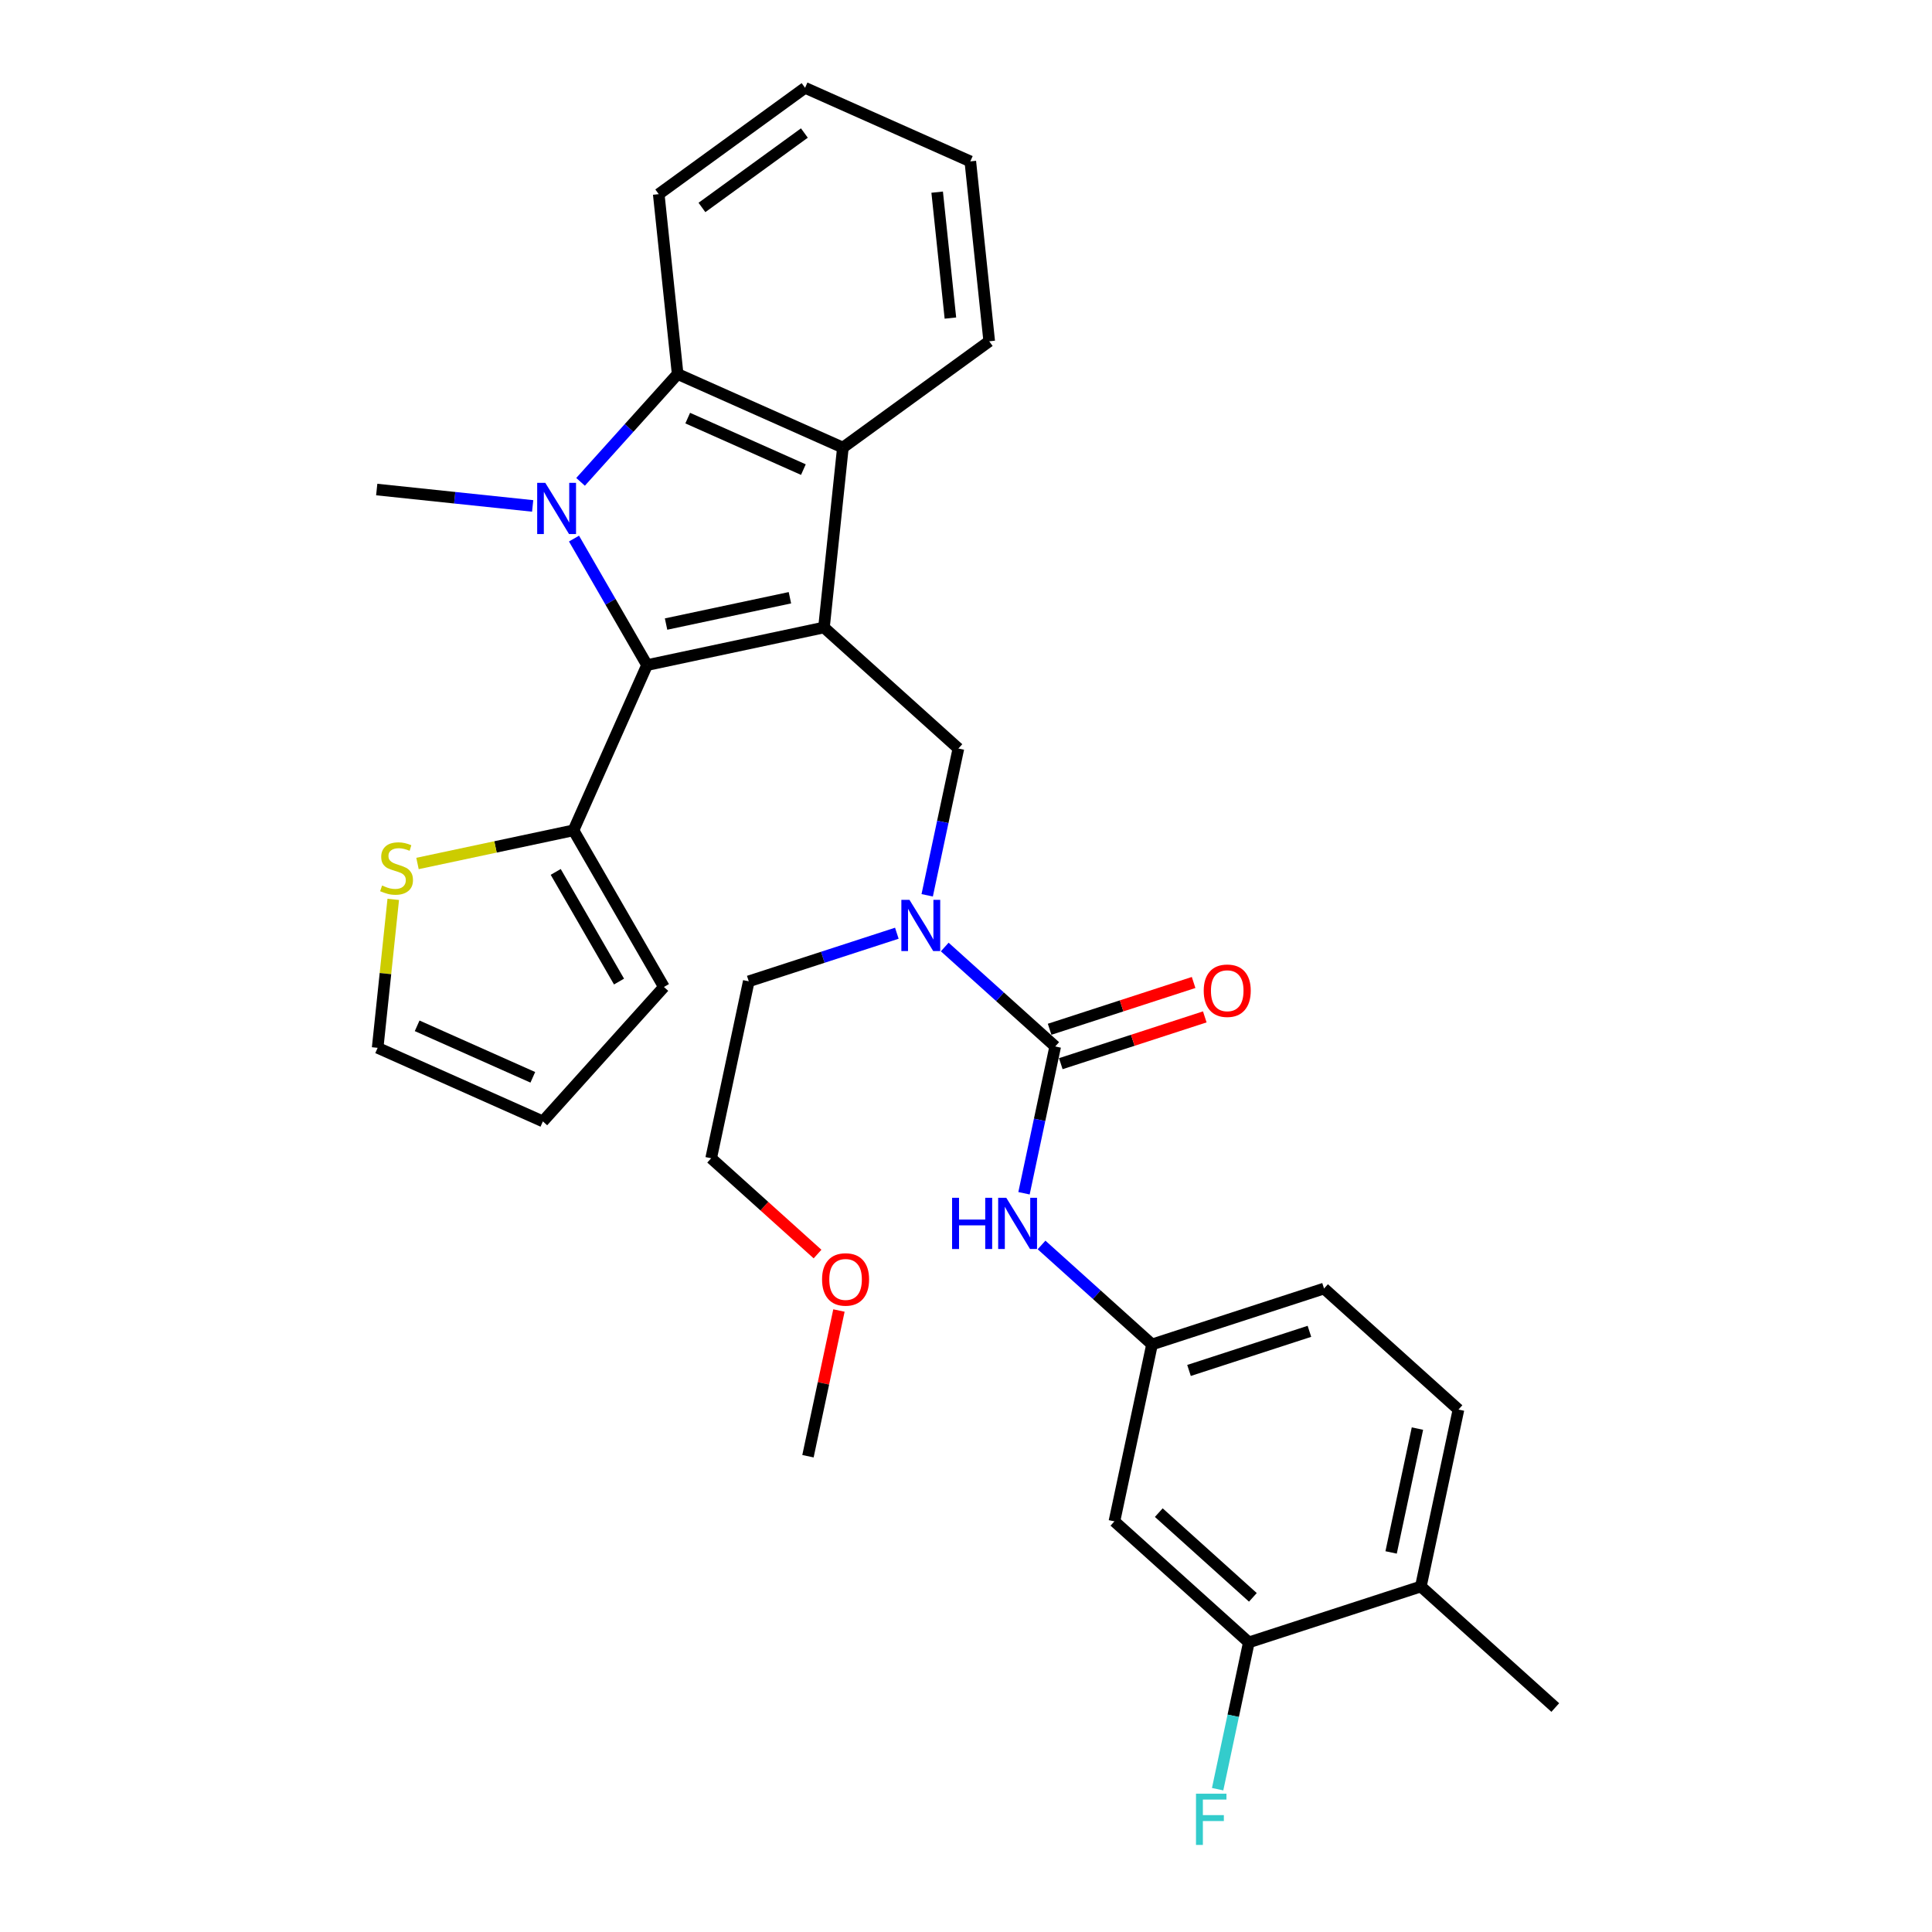 <?xml version='1.0' encoding='iso-8859-1'?>
<svg version='1.1' baseProfile='full'
              xmlns='http://www.w3.org/2000/svg'
                      xmlns:rdkit='http://www.rdkit.org/xml'
                      xmlns:xlink='http://www.w3.org/1999/xlink'
                  xml:space='preserve'
width='1000px' height='1000px' viewBox='0 0 1000 1000'>
<!-- END OF HEADER -->
<rect style='opacity:1.0;fill:#FFFFFF;stroke:none' width='1000' height='1000' x='0' y='0'> </rect>
<path class='bond-1' d='M 426.489,324.784 L 334.912,344.25' style='fill:none;fill-rule:evenodd;stroke:#000000;stroke-width:6px;stroke-linecap:butt;stroke-linejoin:miter;stroke-opacity:1' />
<path class='bond-1' d='M 408.859,309.389 L 344.755,323.014' style='fill:none;fill-rule:evenodd;stroke:#000000;stroke-width:6px;stroke-linecap:butt;stroke-linejoin:miter;stroke-opacity:1' />
<path class='bond-3' d='M 426.489,324.784 L 436.275,231.674' style='fill:none;fill-rule:evenodd;stroke:#000000;stroke-width:6px;stroke-linecap:butt;stroke-linejoin:miter;stroke-opacity:1' />
<path class='bond-5' d='M 426.489,324.784 L 496.064,387.43' style='fill:none;fill-rule:evenodd;stroke:#000000;stroke-width:6px;stroke-linecap:butt;stroke-linejoin:miter;stroke-opacity:1' />
<path class='bond-0' d='M 297.105,278.767 L 316.009,311.508' style='fill:none;fill-rule:evenodd;stroke:#0000FF;stroke-width:6px;stroke-linecap:butt;stroke-linejoin:miter;stroke-opacity:1' />
<path class='bond-0' d='M 316.009,311.508 L 334.912,344.25' style='fill:none;fill-rule:evenodd;stroke:#000000;stroke-width:6px;stroke-linecap:butt;stroke-linejoin:miter;stroke-opacity:1' />
<path class='bond-19' d='M 275.705,261.867 L 235.347,257.625' style='fill:none;fill-rule:evenodd;stroke:#0000FF;stroke-width:6px;stroke-linecap:butt;stroke-linejoin:miter;stroke-opacity:1' />
<path class='bond-19' d='M 235.347,257.625 L 194.99,253.384' style='fill:none;fill-rule:evenodd;stroke:#000000;stroke-width:6px;stroke-linecap:butt;stroke-linejoin:miter;stroke-opacity:1' />
<path class='bond-31' d='M 300.496,249.403 L 325.621,221.499' style='fill:none;fill-rule:evenodd;stroke:#0000FF;stroke-width:6px;stroke-linecap:butt;stroke-linejoin:miter;stroke-opacity:1' />
<path class='bond-31' d='M 325.621,221.499 L 350.746,193.595' style='fill:none;fill-rule:evenodd;stroke:#000000;stroke-width:6px;stroke-linecap:butt;stroke-linejoin:miter;stroke-opacity:1' />
<path class='bond-6' d='M 334.912,344.25 L 296.832,429.778' style='fill:none;fill-rule:evenodd;stroke:#000000;stroke-width:6px;stroke-linecap:butt;stroke-linejoin:miter;stroke-opacity:1' />
<path class='bond-2' d='M 350.746,193.595 L 436.275,231.674' style='fill:none;fill-rule:evenodd;stroke:#000000;stroke-width:6px;stroke-linecap:butt;stroke-linejoin:miter;stroke-opacity:1' />
<path class='bond-2' d='M 355.959,216.412 L 415.83,243.068' style='fill:none;fill-rule:evenodd;stroke:#000000;stroke-width:6px;stroke-linecap:butt;stroke-linejoin:miter;stroke-opacity:1' />
<path class='bond-22' d='M 350.746,193.595 L 340.96,100.485' style='fill:none;fill-rule:evenodd;stroke:#000000;stroke-width:6px;stroke-linecap:butt;stroke-linejoin:miter;stroke-opacity:1' />
<path class='bond-23' d='M 436.275,231.674 L 512.017,176.644' style='fill:none;fill-rule:evenodd;stroke:#000000;stroke-width:6px;stroke-linecap:butt;stroke-linejoin:miter;stroke-opacity:1' />
<path class='bond-4' d='M 546.174,541.653 L 517.584,515.91' style='fill:none;fill-rule:evenodd;stroke:#000000;stroke-width:6px;stroke-linecap:butt;stroke-linejoin:miter;stroke-opacity:1' />
<path class='bond-4' d='M 517.584,515.91 L 488.994,490.168' style='fill:none;fill-rule:evenodd;stroke:#0000FF;stroke-width:6px;stroke-linecap:butt;stroke-linejoin:miter;stroke-opacity:1' />
<path class='bond-8' d='M 546.174,541.653 L 538.099,579.643' style='fill:none;fill-rule:evenodd;stroke:#000000;stroke-width:6px;stroke-linecap:butt;stroke-linejoin:miter;stroke-opacity:1' />
<path class='bond-8' d='M 538.099,579.643 L 530.024,617.632' style='fill:none;fill-rule:evenodd;stroke:#0000FF;stroke-width:6px;stroke-linecap:butt;stroke-linejoin:miter;stroke-opacity:1' />
<path class='bond-13' d='M 549.067,550.557 L 586.331,538.449' style='fill:none;fill-rule:evenodd;stroke:#000000;stroke-width:6px;stroke-linecap:butt;stroke-linejoin:miter;stroke-opacity:1' />
<path class='bond-13' d='M 586.331,538.449 L 623.596,526.341' style='fill:none;fill-rule:evenodd;stroke:#FF0000;stroke-width:6px;stroke-linecap:butt;stroke-linejoin:miter;stroke-opacity:1' />
<path class='bond-13' d='M 543.281,532.749 L 580.545,520.641' style='fill:none;fill-rule:evenodd;stroke:#000000;stroke-width:6px;stroke-linecap:butt;stroke-linejoin:miter;stroke-opacity:1' />
<path class='bond-13' d='M 580.545,520.641 L 617.81,508.533' style='fill:none;fill-rule:evenodd;stroke:#FF0000;stroke-width:6px;stroke-linecap:butt;stroke-linejoin:miter;stroke-opacity:1' />
<path class='bond-7' d='M 496.064,387.43 L 487.989,425.42' style='fill:none;fill-rule:evenodd;stroke:#000000;stroke-width:6px;stroke-linecap:butt;stroke-linejoin:miter;stroke-opacity:1' />
<path class='bond-7' d='M 487.989,425.42 L 479.914,463.409' style='fill:none;fill-rule:evenodd;stroke:#0000FF;stroke-width:6px;stroke-linecap:butt;stroke-linejoin:miter;stroke-opacity:1' />
<path class='bond-9' d='M 296.832,429.778 L 256.464,438.359' style='fill:none;fill-rule:evenodd;stroke:#000000;stroke-width:6px;stroke-linecap:butt;stroke-linejoin:miter;stroke-opacity:1' />
<path class='bond-9' d='M 256.464,438.359 L 216.096,446.939' style='fill:none;fill-rule:evenodd;stroke:#CCCC00;stroke-width:6px;stroke-linecap:butt;stroke-linejoin:miter;stroke-opacity:1' />
<path class='bond-14' d='M 296.832,429.778 L 343.643,510.858' style='fill:none;fill-rule:evenodd;stroke:#000000;stroke-width:6px;stroke-linecap:butt;stroke-linejoin:miter;stroke-opacity:1' />
<path class='bond-14' d='M 287.638,451.302 L 320.406,508.058' style='fill:none;fill-rule:evenodd;stroke:#000000;stroke-width:6px;stroke-linecap:butt;stroke-linejoin:miter;stroke-opacity:1' />
<path class='bond-24' d='M 464.203,483.035 L 425.88,495.486' style='fill:none;fill-rule:evenodd;stroke:#0000FF;stroke-width:6px;stroke-linecap:butt;stroke-linejoin:miter;stroke-opacity:1' />
<path class='bond-24' d='M 425.88,495.486 L 387.558,507.938' style='fill:none;fill-rule:evenodd;stroke:#000000;stroke-width:6px;stroke-linecap:butt;stroke-linejoin:miter;stroke-opacity:1' />
<path class='bond-12' d='M 539.104,644.391 L 567.694,670.133' style='fill:none;fill-rule:evenodd;stroke:#0000FF;stroke-width:6px;stroke-linecap:butt;stroke-linejoin:miter;stroke-opacity:1' />
<path class='bond-12' d='M 567.694,670.133 L 596.284,695.876' style='fill:none;fill-rule:evenodd;stroke:#000000;stroke-width:6px;stroke-linecap:butt;stroke-linejoin:miter;stroke-opacity:1' />
<path class='bond-15' d='M 203.545,465.515 L 199.507,503.934' style='fill:none;fill-rule:evenodd;stroke:#CCCC00;stroke-width:6px;stroke-linecap:butt;stroke-linejoin:miter;stroke-opacity:1' />
<path class='bond-15' d='M 199.507,503.934 L 195.469,542.353' style='fill:none;fill-rule:evenodd;stroke:#000000;stroke-width:6px;stroke-linecap:butt;stroke-linejoin:miter;stroke-opacity:1' />
<path class='bond-10' d='M 646.394,850.098 L 576.819,787.453' style='fill:none;fill-rule:evenodd;stroke:#000000;stroke-width:6px;stroke-linecap:butt;stroke-linejoin:miter;stroke-opacity:1' />
<path class='bond-10' d='M 648.487,826.786 L 599.784,782.934' style='fill:none;fill-rule:evenodd;stroke:#000000;stroke-width:6px;stroke-linecap:butt;stroke-linejoin:miter;stroke-opacity:1' />
<path class='bond-20' d='M 646.394,850.098 L 638.319,888.088' style='fill:none;fill-rule:evenodd;stroke:#000000;stroke-width:6px;stroke-linecap:butt;stroke-linejoin:miter;stroke-opacity:1' />
<path class='bond-20' d='M 638.319,888.088 L 630.244,926.078' style='fill:none;fill-rule:evenodd;stroke:#33CCCC;stroke-width:6px;stroke-linecap:butt;stroke-linejoin:miter;stroke-opacity:1' />
<path class='bond-34' d='M 646.394,850.098 L 735.434,821.167' style='fill:none;fill-rule:evenodd;stroke:#000000;stroke-width:6px;stroke-linecap:butt;stroke-linejoin:miter;stroke-opacity:1' />
<path class='bond-11' d='M 576.819,787.453 L 596.284,695.876' style='fill:none;fill-rule:evenodd;stroke:#000000;stroke-width:6px;stroke-linecap:butt;stroke-linejoin:miter;stroke-opacity:1' />
<path class='bond-21' d='M 596.284,695.876 L 685.324,666.945' style='fill:none;fill-rule:evenodd;stroke:#000000;stroke-width:6px;stroke-linecap:butt;stroke-linejoin:miter;stroke-opacity:1' />
<path class='bond-21' d='M 615.426,709.344 L 677.754,689.092' style='fill:none;fill-rule:evenodd;stroke:#000000;stroke-width:6px;stroke-linecap:butt;stroke-linejoin:miter;stroke-opacity:1' />
<path class='bond-17' d='M 343.643,510.858 L 280.997,580.433' style='fill:none;fill-rule:evenodd;stroke:#000000;stroke-width:6px;stroke-linecap:butt;stroke-linejoin:miter;stroke-opacity:1' />
<path class='bond-33' d='M 195.469,542.353 L 280.997,580.433' style='fill:none;fill-rule:evenodd;stroke:#000000;stroke-width:6px;stroke-linecap:butt;stroke-linejoin:miter;stroke-opacity:1' />
<path class='bond-33' d='M 215.914,530.96 L 275.784,557.615' style='fill:none;fill-rule:evenodd;stroke:#000000;stroke-width:6px;stroke-linecap:butt;stroke-linejoin:miter;stroke-opacity:1' />
<path class='bond-16' d='M 735.434,821.167 L 754.9,729.59' style='fill:none;fill-rule:evenodd;stroke:#000000;stroke-width:6px;stroke-linecap:butt;stroke-linejoin:miter;stroke-opacity:1' />
<path class='bond-16' d='M 720.039,803.538 L 733.664,739.434' style='fill:none;fill-rule:evenodd;stroke:#000000;stroke-width:6px;stroke-linecap:butt;stroke-linejoin:miter;stroke-opacity:1' />
<path class='bond-26' d='M 735.434,821.167 L 805.01,883.813' style='fill:none;fill-rule:evenodd;stroke:#000000;stroke-width:6px;stroke-linecap:butt;stroke-linejoin:miter;stroke-opacity:1' />
<path class='bond-18' d='M 754.9,729.59 L 685.324,666.945' style='fill:none;fill-rule:evenodd;stroke:#000000;stroke-width:6px;stroke-linecap:butt;stroke-linejoin:miter;stroke-opacity:1' />
<path class='bond-32' d='M 340.96,100.485 L 416.702,45.455' style='fill:none;fill-rule:evenodd;stroke:#000000;stroke-width:6px;stroke-linecap:butt;stroke-linejoin:miter;stroke-opacity:1' />
<path class='bond-32' d='M 363.327,107.379 L 416.347,68.858' style='fill:none;fill-rule:evenodd;stroke:#000000;stroke-width:6px;stroke-linecap:butt;stroke-linejoin:miter;stroke-opacity:1' />
<path class='bond-29' d='M 512.017,176.644 L 502.231,83.534' style='fill:none;fill-rule:evenodd;stroke:#000000;stroke-width:6px;stroke-linecap:butt;stroke-linejoin:miter;stroke-opacity:1' />
<path class='bond-29' d='M 491.927,164.635 L 485.077,99.458' style='fill:none;fill-rule:evenodd;stroke:#000000;stroke-width:6px;stroke-linecap:butt;stroke-linejoin:miter;stroke-opacity:1' />
<path class='bond-27' d='M 387.558,507.938 L 368.093,599.515' style='fill:none;fill-rule:evenodd;stroke:#000000;stroke-width:6px;stroke-linecap:butt;stroke-linejoin:miter;stroke-opacity:1' />
<path class='bond-25' d='M 423.156,649.095 L 395.625,624.305' style='fill:none;fill-rule:evenodd;stroke:#FF0000;stroke-width:6px;stroke-linecap:butt;stroke-linejoin:miter;stroke-opacity:1' />
<path class='bond-25' d='M 395.625,624.305 L 368.093,599.515' style='fill:none;fill-rule:evenodd;stroke:#000000;stroke-width:6px;stroke-linecap:butt;stroke-linejoin:miter;stroke-opacity:1' />
<path class='bond-28' d='M 434.233,678.32 L 426.218,716.029' style='fill:none;fill-rule:evenodd;stroke:#FF0000;stroke-width:6px;stroke-linecap:butt;stroke-linejoin:miter;stroke-opacity:1' />
<path class='bond-28' d='M 426.218,716.029 L 418.203,753.738' style='fill:none;fill-rule:evenodd;stroke:#000000;stroke-width:6px;stroke-linecap:butt;stroke-linejoin:miter;stroke-opacity:1' />
<path class='bond-30' d='M 502.231,83.534 L 416.702,45.455' style='fill:none;fill-rule:evenodd;stroke:#000000;stroke-width:6px;stroke-linecap:butt;stroke-linejoin:miter;stroke-opacity:1' />
<path  class='atom-1' d='M 282.239 249.913
L 290.928 263.956
Q 291.789 265.342, 293.175 267.851
Q 294.56 270.36, 294.635 270.51
L 294.635 249.913
L 298.155 249.913
L 298.155 276.427
L 294.523 276.427
L 285.198 261.073
Q 284.112 259.275, 282.951 257.215
Q 281.828 255.156, 281.49 254.519
L 281.49 276.427
L 278.045 276.427
L 278.045 249.913
L 282.239 249.913
' fill='#0000FF'/>
<path  class='atom-8' d='M 470.738 465.75
L 479.426 479.793
Q 480.287 481.179, 481.673 483.688
Q 483.058 486.197, 483.133 486.347
L 483.133 465.75
L 486.654 465.75
L 486.654 492.264
L 483.021 492.264
L 473.696 476.91
Q 472.61 475.112, 471.449 473.053
Q 470.326 470.993, 469.989 470.356
L 469.989 492.264
L 466.543 492.264
L 466.543 465.75
L 470.738 465.75
' fill='#0000FF'/>
<path  class='atom-9' d='M 492.798 619.973
L 496.393 619.973
L 496.393 631.245
L 509.95 631.245
L 509.95 619.973
L 513.545 619.973
L 513.545 646.487
L 509.95 646.487
L 509.95 634.241
L 496.393 634.241
L 496.393 646.487
L 492.798 646.487
L 492.798 619.973
' fill='#0000FF'/>
<path  class='atom-9' d='M 520.848 619.973
L 529.536 634.016
Q 530.397 635.402, 531.783 637.911
Q 533.169 640.42, 533.243 640.57
L 533.243 619.973
L 536.764 619.973
L 536.764 646.487
L 533.131 646.487
L 523.806 631.133
Q 522.72 629.335, 521.559 627.275
Q 520.436 625.216, 520.099 624.579
L 520.099 646.487
L 516.653 646.487
L 516.653 619.973
L 520.848 619.973
' fill='#0000FF'/>
<path  class='atom-10' d='M 197.765 458.344
Q 198.065 458.456, 199.301 458.98
Q 200.536 459.505, 201.884 459.842
Q 203.27 460.141, 204.618 460.141
Q 207.127 460.141, 208.588 458.943
Q 210.048 457.707, 210.048 455.572
Q 210.048 454.112, 209.299 453.213
Q 208.588 452.314, 207.464 451.827
Q 206.341 451.341, 204.468 450.779
Q 202.109 450.067, 200.686 449.393
Q 199.301 448.719, 198.289 447.296
Q 197.316 445.873, 197.316 443.476
Q 197.316 440.143, 199.563 438.084
Q 201.847 436.024, 206.341 436.024
Q 209.412 436.024, 212.895 437.484
L 212.033 440.368
Q 208.85 439.057, 206.453 439.057
Q 203.869 439.057, 202.446 440.143
Q 201.023 441.192, 201.061 443.027
Q 201.061 444.45, 201.772 445.311
Q 202.521 446.173, 203.57 446.659
Q 204.656 447.146, 206.453 447.708
Q 208.85 448.457, 210.273 449.206
Q 211.696 449.955, 212.707 451.49
Q 213.756 452.988, 213.756 455.572
Q 213.756 459.242, 211.284 461.227
Q 208.85 463.175, 204.768 463.175
Q 202.409 463.175, 200.611 462.65
Q 198.851 462.163, 196.754 461.302
L 197.765 458.344
' fill='#CCCC00'/>
<path  class='atom-14' d='M 623.043 512.797
Q 623.043 506.43, 626.189 502.873
Q 629.335 499.315, 635.214 499.315
Q 641.094 499.315, 644.24 502.873
Q 647.385 506.43, 647.385 512.797
Q 647.385 519.238, 644.202 522.908
Q 641.019 526.541, 635.214 526.541
Q 629.372 526.541, 626.189 522.908
Q 623.043 519.275, 623.043 512.797
M 635.214 523.545
Q 639.259 523.545, 641.431 520.848
Q 643.64 518.115, 643.64 512.797
Q 643.64 507.591, 641.431 504.97
Q 639.259 502.311, 635.214 502.311
Q 631.17 502.311, 628.96 504.932
Q 626.788 507.554, 626.788 512.797
Q 626.788 518.152, 628.96 520.848
Q 631.17 523.545, 635.214 523.545
' fill='#FF0000'/>
<path  class='atom-21' d='M 619.046 928.418
L 634.812 928.418
L 634.812 931.452
L 622.603 931.452
L 622.603 939.503
L 633.463 939.503
L 633.463 942.574
L 622.603 942.574
L 622.603 954.932
L 619.046 954.932
L 619.046 928.418
' fill='#33CCCC'/>
<path  class='atom-26' d='M 425.497 662.236
Q 425.497 655.869, 428.643 652.312
Q 431.788 648.754, 437.668 648.754
Q 443.547 648.754, 446.693 652.312
Q 449.839 655.869, 449.839 662.236
Q 449.839 668.677, 446.656 672.347
Q 443.473 675.98, 437.668 675.98
Q 431.826 675.98, 428.643 672.347
Q 425.497 668.714, 425.497 662.236
M 437.668 672.984
Q 441.712 672.984, 443.885 670.287
Q 446.094 667.553, 446.094 662.236
Q 446.094 657.03, 443.885 654.409
Q 441.712 651.75, 437.668 651.75
Q 433.623 651.75, 431.414 654.371
Q 429.242 656.993, 429.242 662.236
Q 429.242 667.591, 431.414 670.287
Q 433.623 672.984, 437.668 672.984
' fill='#FF0000'/>
</svg>
